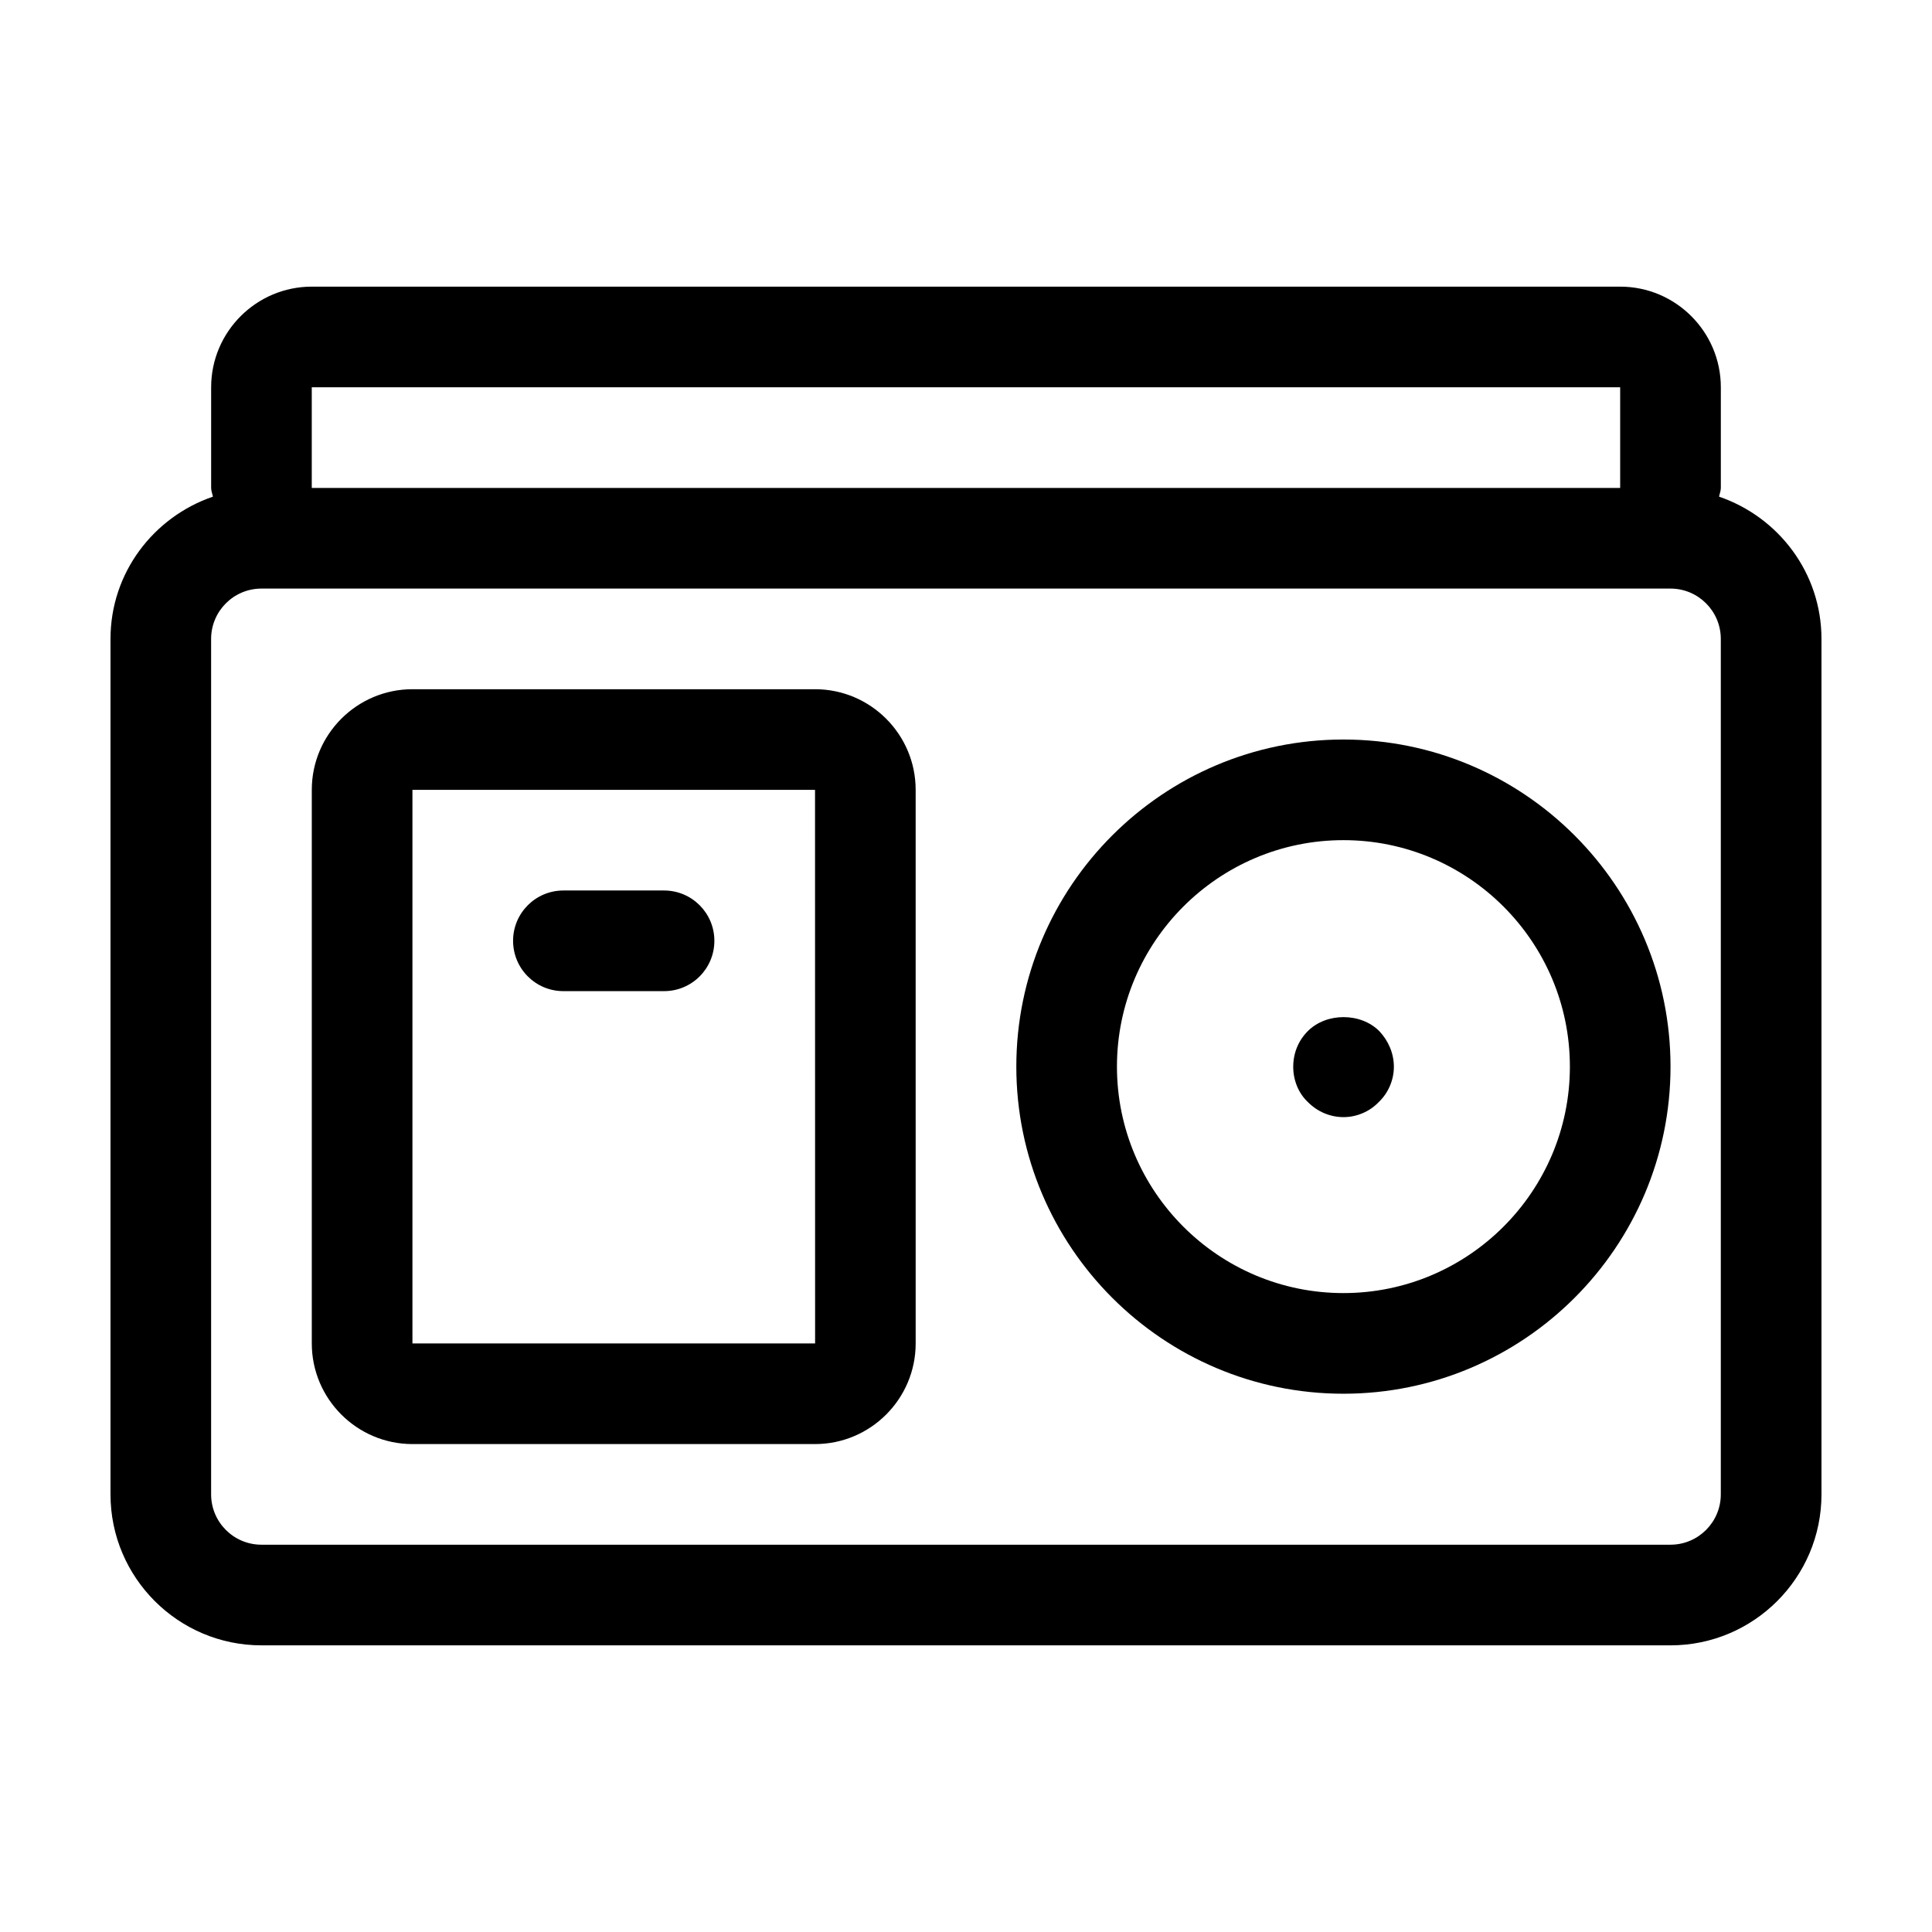 <?xml version="1.0" encoding="UTF-8"?>
<!-- Uploaded to: SVG Repo, www.svgrepo.com, Generator: SVG Repo Mixer Tools -->
<svg fill="#000000" width="800px" height="800px" version="1.1" viewBox="144 144 512 512" xmlns="http://www.w3.org/2000/svg">
 <g>
  <path d="m599.57 275.62c0.141-0.781 0.469-1.492 0.469-2.312v-26.672c0-14.699-11.969-26.672-26.672-26.672h-346.74c-14.699 0-26.672 11.969-26.672 26.672v26.672c0 0.82 0.328 1.531 0.469 2.312-15.734 5.391-27.141 20.164-27.141 37.695v226.71c0 22.062 17.945 40.008 40.008 40.008h373.41c22.062 0 40.008-17.945 40.008-40.008v-226.71c-0.004-17.531-11.41-32.305-27.141-37.695zm-372.95-28.984h346.74v26.672h-346.74zm373.41 293.39c0 7.359-5.981 13.336-13.336 13.336h-373.41c-7.359 0-13.336-5.981-13.336-13.336v-226.71c0-7.359 5.981-13.336 13.336-13.336h373.41c7.359 0 13.336 5.981 13.336 13.336z"/>
  <path d="m359.99 326.65h-106.69c-14.699 0-26.672 11.969-26.672 26.672v146.7c0 14.699 11.969 26.672 26.672 26.672h106.69c14.699 0 26.672-11.969 26.672-26.672l-0.004-146.7c0.008-14.699-11.965-26.672-26.664-26.672zm-106.69 173.37v-146.7h106.69l0.02 146.7z"/>
  <path d="m500.02 339.98c-47.797 0-86.684 38.891-86.684 86.684 0 47.797 38.887 86.688 86.684 86.688s86.684-38.891 86.684-86.684c0.004-47.797-38.887-86.688-86.684-86.688zm0 146.7c-33.094 0-60.016-26.918-60.016-60.016 0-33.094 26.918-60.016 60.016-60.016 33.094 0 60.016 26.918 60.016 60.016 0 33.098-26.926 60.016-60.016 60.016z"/>
  <path d="m319.98 379.99h-26.672c-7.367 0-13.336 5.965-13.336 13.336s5.969 13.336 13.336 13.336h26.672c7.367 0 13.336-5.965 13.336-13.336s-5.977-13.336-13.336-13.336z"/>
  <path d="m490.59 417.25c-2.539 2.539-3.871 5.875-3.871 9.465 0 3.477 1.328 6.941 3.871 9.336 2.523 2.539 5.859 4 9.465 4 3.465 0 6.926-1.461 9.332-4 2.535-2.398 4.004-5.859 4.004-9.336 0-3.594-1.473-6.926-3.871-9.465-4.93-4.938-14-4.938-18.93 0z"/>
 </g>
</svg>